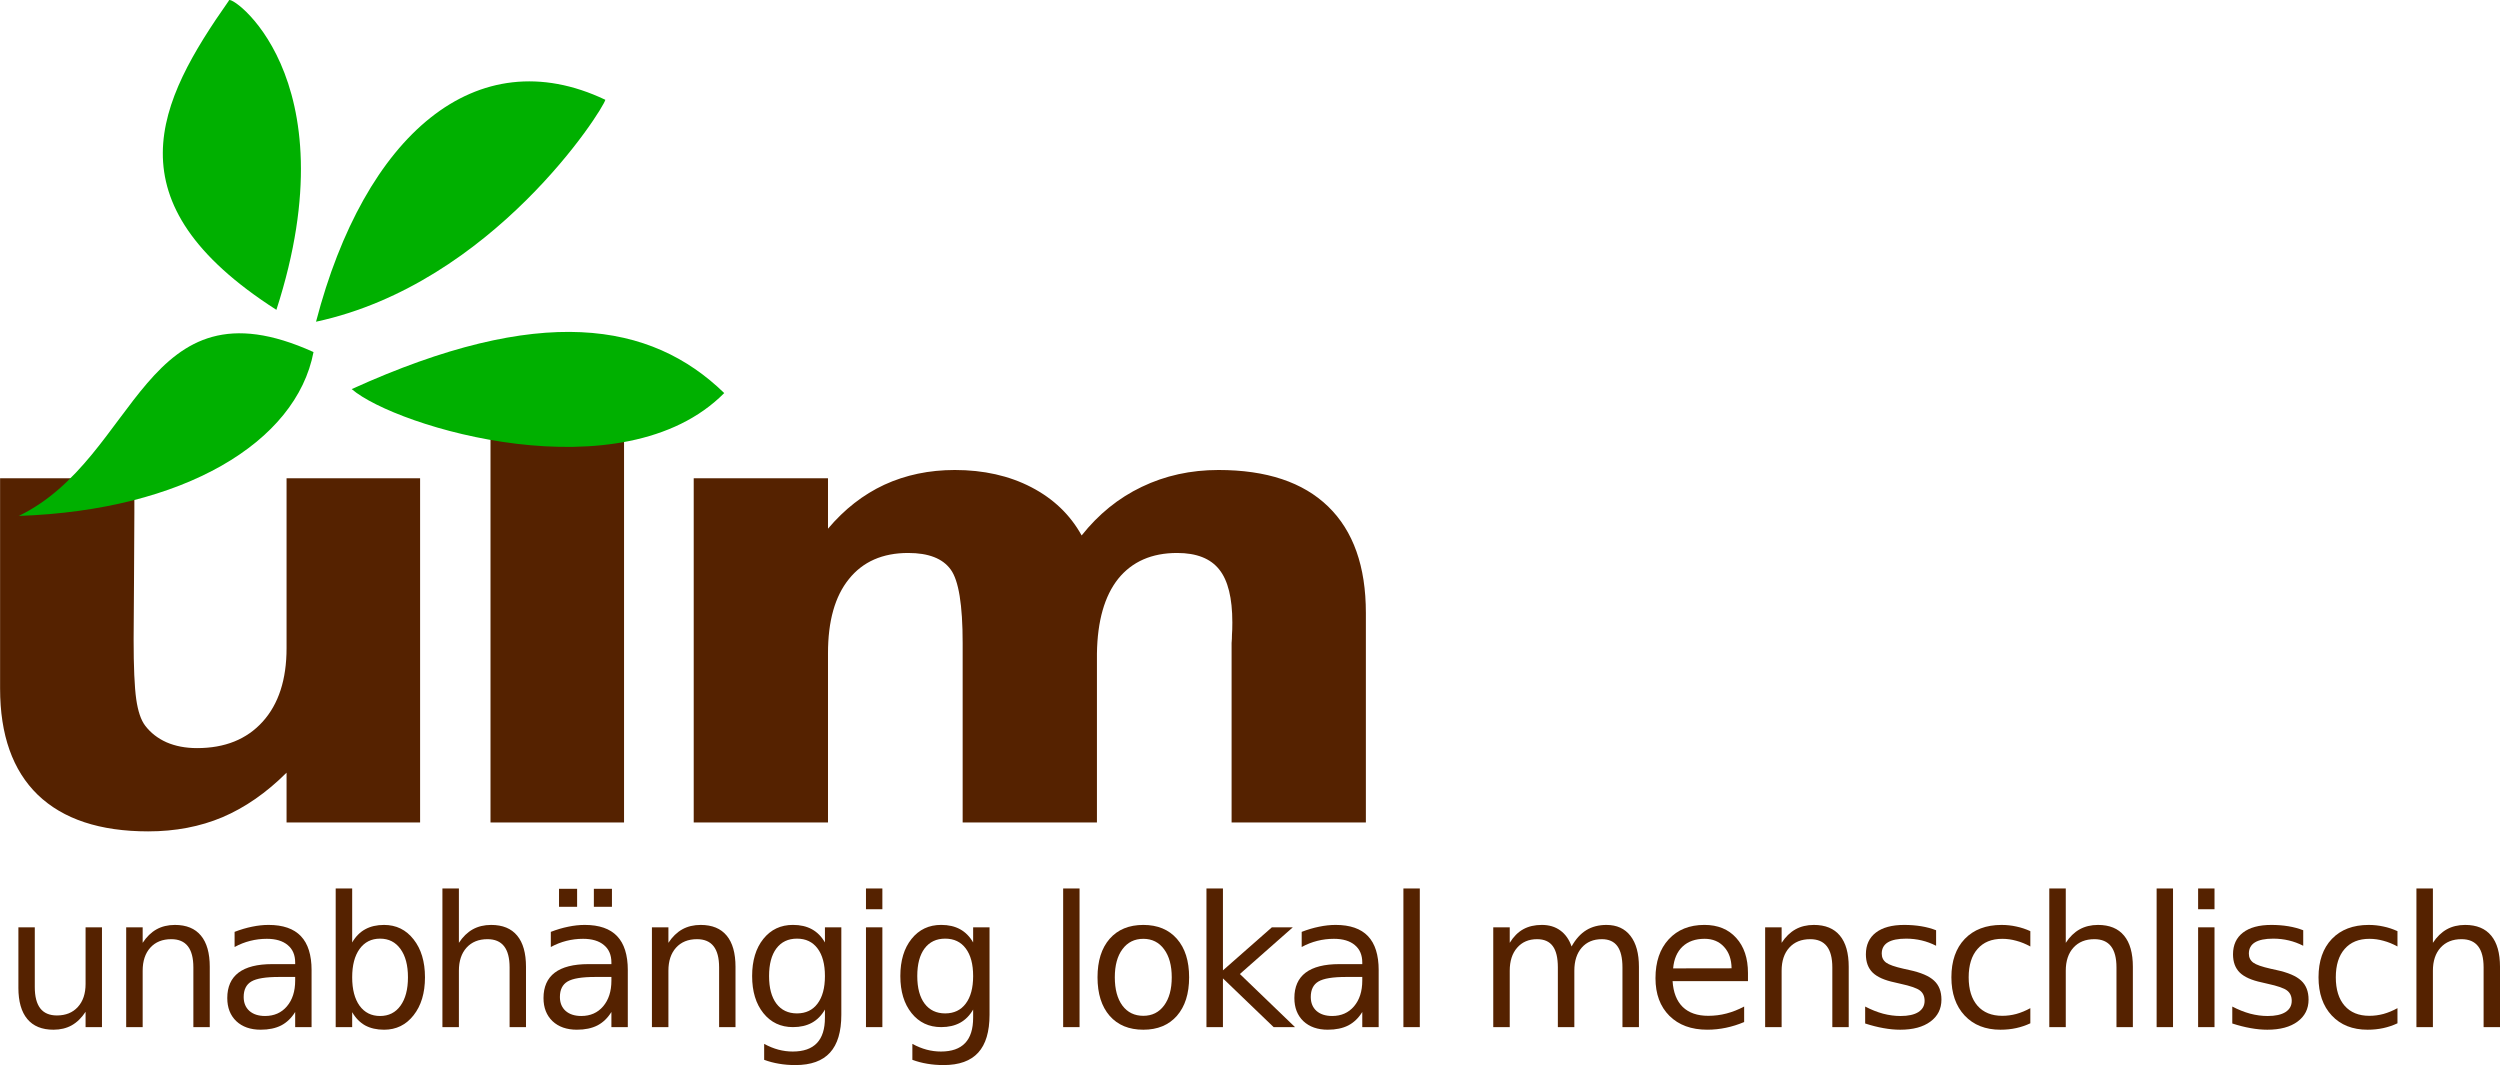 <?xml version="1.0" encoding="UTF-8" standalone="no"?>
<!-- Created with Inkscape (http://www.inkscape.org/) -->

<svg
   xmlns:dc="http://purl.org/dc/elements/1.1/"
   xmlns:cc="http://creativecommons.org/ns#"
   xmlns:rdf="http://www.w3.org/1999/02/22-rdf-syntax-ns#"
   xmlns:svg="http://www.w3.org/2000/svg"
   xmlns="http://www.w3.org/2000/svg"
   version="1.2"
   width="505.651"
   height="215.425"
   id="svg3033">
  <defs
     id="defs3035" />
  <g
     transform="translate(-3.432,-3.322)"
     id="layer1">
    <g
       transform="matrix(1.073,0,0,0.884,-109.786,-253.54)"
       id="flowRoot2985"
       style="font-size:40px;font-style:normal;font-weight:normal;line-height:125%;letter-spacing:0px;word-spacing:0px;fill:#552200;fill-opacity:1;stroke:none;font-family:Sans">
      <path
         d="m 105.531,448.094 0,-48.094 25.312,0 0,7.875 c -4e-5,4.266 -0.024,9.633 -0.07,16.102 -0.047,6.422 -0.07,10.711 -0.07,12.867 -3e-5,6.328 0.164,10.898 0.492,13.711 0.328,2.766 0.891,4.781 1.688,6.047 1.031,1.641 2.367,2.906 4.008,3.797 1.687,0.891 3.609,1.336 5.766,1.336 5.25,2e-5 9.375,-2.016 12.375,-6.047 3,-4.031 4.5,-9.633 4.5,-16.805 l 0,-38.883 25.172,0 0,78.75 -25.172,0 0,-11.391 c -3.797,4.594 -7.828,7.992 -12.094,10.195 -4.219,2.156 -8.883,3.234 -13.992,3.234 -9.094,0 -16.031,-2.789 -20.812,-8.367 -4.734,-5.578 -7.102,-13.687 -7.102,-24.328"
         id="path3263"
         style="font-size:144px;font-variant:normal;font-weight:bold;font-stretch:normal;letter-spacing:-11.056px;fill:#552200;font-family:Saab;-inkscape-font-specification:Saab Bold" />
      <path
         d="m 197.975,369.344 25.172,0 0,109.406 -25.172,0 0,-109.406"
         id="path3265"
         style="font-size:144px;font-variant:normal;font-weight:bold;font-stretch:normal;letter-spacing:-11.056px;fill:#552200;font-family:Saab;-inkscape-font-specification:Saab Bold" />
      <path
         d="m 309.404,413.079 c 3.187,-4.875 6.961,-8.578 11.32,-11.109 4.406,-2.578 9.234,-3.867 14.484,-3.867 9.047,8e-5 15.937,2.789 20.672,8.367 4.734,5.578 7.101,13.688 7.102,24.328 l 0,47.953 -25.312,0 0,-41.062 c 0.047,-0.609 0.07,-1.242 0.07,-1.898 0.047,-0.656 0.07,-1.594 0.07,-2.812 -1.2e-4,-5.578 -0.82,-9.609 -2.461,-12.094 -1.641,-2.531 -4.289,-3.797 -7.945,-3.797 -4.781,6e-5 -8.484,1.969 -11.109,5.906 -2.578,3.938 -3.914,9.633 -4.008,17.086 l 0,38.672 -25.312,0 0,-41.062 c -6e-5,-8.719 -0.75,-14.32 -2.25,-16.805 -1.5,-2.531 -4.172,-3.797 -8.016,-3.797 -4.828,6e-5 -8.555,1.992 -11.18,5.977 -2.625,3.938 -3.938,9.586 -3.938,16.945 l 0,38.742 -25.312,0 0,-78.75 25.312,0 0,11.531 c 3.094,-4.453 6.633,-7.805 10.617,-10.055 4.031,-2.25 8.461,-3.375 13.289,-3.375 5.437,8e-5 10.242,1.313 14.414,3.938 4.172,2.625 7.336,6.305 9.492,11.039"
         id="path3267"
         style="font-size:144px;font-variant:normal;font-weight:bold;font-stretch:normal;letter-spacing:-11.056px;fill:#552200;font-family:Saab;-inkscape-font-specification:Saab Bold" />
    </g>
    <g
       transform="translate(-149.697,-401.302)"
       id="g3906">
      <path
         d="m 216.541,475.832 c -3.487,18.238 -26.217,31.996 -59.612,33.143 24.321,-11.784 25.099,-48.784 59.612,-33.143 z"
         id="path3771"
         style="fill:#00b000;fill-opacity:1;stroke:none" />
      <path
         d="m 217.049,469.697 c 9.837,-37.766 32.399,-57.307 58.517,-44.89 -0.443,1.99 -22.7,37.175 -58.517,44.89 z"
         id="path3773"
         style="fill:#00b000;fill-opacity:1;stroke:none" />
      <path
         d="m 209.033,467.293 c -34.077,-21.836 -23.975,-42.077 -9.619,-62.525 -0.284,-1.906 24.993,14.974 9.619,62.525 z"
         id="path3781"
         style="fill:#00b000;fill-opacity:1;stroke:none" />
      <path
         d="m 224.263,483.325 c 38.133,-17.336 60.51,-13.625 75.35,0.802 -20.523,20.694 -66.37,6.928 -75.35,-0.802 z"
         id="path3789"
         style="fill:#00b000;fill-opacity:1;stroke:none" />
    </g>
    <g
       transform="translate(-185.433,-239.517)"
       id="text3793"
       style="font-size:36.911px;font-style:normal;font-variant:normal;font-weight:normal;font-stretch:normal;line-height:125%;letter-spacing:0px;word-spacing:0px;fill:#552200;fill-opacity:1;stroke:none;font-family:Saab;-inkscape-font-specification:Saab">
      <path
         d="m 192.586,442.62 0,-12.22 3.316,0 0,12.094 c -1e-5,1.91 0.372,3.346 1.117,4.308 0.745,0.949 1.862,1.424 3.352,1.424 1.79,10e-6 3.202,-0.571 4.235,-1.712 1.045,-1.141 1.568,-2.697 1.568,-4.668 l 0,-11.445 3.316,0 0,20.186 -3.316,0 0,-3.1 c -0.805,1.226 -1.742,2.139 -2.812,2.74 -1.057,0.589 -2.289,0.883 -3.695,0.883 -2.319,0 -4.079,-0.721 -5.281,-2.163 -1.202,-1.442 -1.802,-3.551 -1.802,-6.326 m 8.345,-12.706 0,0"
         id="path3210"
         style="letter-spacing:-1.846px" />
      <path
         d="m 231.292,438.402 0,12.184 -3.316,0 0,-12.075 c -2e-5,-1.91 -0.372,-3.34 -1.117,-4.29 -0.745,-0.949 -1.862,-1.424 -3.352,-1.424 -1.79,1e-5 -3.202,0.571 -4.235,1.712 -1.033,1.141 -1.55,2.697 -1.55,4.668 l 0,11.409 -3.334,0 0,-20.186 3.334,0 0,3.136 c 0.793,-1.214 1.724,-2.121 2.794,-2.721 1.081,-0.601 2.325,-0.901 3.731,-0.901 2.319,2e-5 4.073,0.721 5.263,2.163 1.19,1.43 1.784,3.539 1.784,6.326"
         id="path3212"
         style="letter-spacing:-1.846px" />
      <path
         d="m 245.271,440.439 c -2.679,1e-5 -4.536,0.306 -5.569,0.919 -1.033,0.613 -1.55,1.658 -1.55,3.136 -1e-5,1.178 0.384,2.115 1.153,2.812 0.781,0.685 1.838,1.027 3.172,1.027 1.838,10e-6 3.31,-0.649 4.416,-1.946 1.117,-1.31 1.676,-3.046 1.676,-5.209 l 0,-0.739 -3.298,0 m 6.614,-1.37 0,11.517 -3.316,0 0,-3.064 c -0.757,1.226 -1.7,2.133 -2.83,2.721 -1.129,0.577 -2.511,0.865 -4.145,0.865 -2.067,0 -3.713,-0.577 -4.938,-1.73 -1.214,-1.165 -1.82,-2.721 -1.82,-4.668 0,-2.271 0.757,-3.983 2.271,-5.137 1.526,-1.153 3.797,-1.73 6.813,-1.73 l 4.65,0 0,-0.324 c -1e-5,-1.526 -0.505,-2.703 -1.514,-3.533 -0.997,-0.841 -2.403,-1.262 -4.217,-1.262 -1.153,2e-5 -2.277,0.138 -3.37,0.415 -1.093,0.276 -2.145,0.691 -3.154,1.244 l 0,-3.064 c 1.214,-0.469 2.391,-0.817 3.533,-1.045 1.141,-0.24 2.253,-0.36 3.334,-0.36 2.92,2e-5 5.101,0.757 6.542,2.271 1.442,1.514 2.163,3.809 2.163,6.885"
         id="path3214"
         style="letter-spacing:-1.846px" />
      <path
         d="m 271.379,440.511 c -2e-5,-2.439 -0.505,-4.35 -1.514,-5.731 -0.997,-1.394 -2.373,-2.091 -4.127,-2.091 -1.754,2e-5 -3.136,0.697 -4.145,2.091 -0.997,1.382 -1.496,3.292 -1.496,5.731 -1e-5,2.439 0.499,4.356 1.496,5.749 1.009,1.382 2.391,2.073 4.145,2.073 1.754,10e-6 3.13,-0.691 4.127,-2.073 1.009,-1.394 1.514,-3.31 1.514,-5.749 m -11.282,-7.047 c 0.697,-1.202 1.574,-2.091 2.631,-2.667 1.069,-0.589 2.343,-0.883 3.821,-0.883 2.451,2e-5 4.44,0.973 5.966,2.92 1.538,1.947 2.307,4.506 2.307,7.678 -2e-5,3.172 -0.769,5.731 -2.307,7.678 -1.526,1.946 -3.515,2.92 -5.966,2.92 -1.478,0 -2.752,-0.288 -3.821,-0.865 -1.057,-0.589 -1.934,-1.484 -2.631,-2.685 l 0,3.028 -3.334,0 0,-28.044 3.334,0 0,10.922"
         id="path3216"
         style="letter-spacing:-1.846px" />
      <path
         d="m 295.253,438.402 0,12.184 -3.316,0 0,-12.075 c -2e-5,-1.91 -0.372,-3.34 -1.117,-4.29 -0.745,-0.949 -1.862,-1.424 -3.352,-1.424 -1.79,1e-5 -3.202,0.571 -4.235,1.712 -1.033,1.141 -1.55,2.697 -1.55,4.668 l 0,11.409 -3.334,0 0,-28.044 3.334,0 0,10.994 c 0.793,-1.214 1.724,-2.121 2.794,-2.721 1.081,-0.601 2.325,-0.901 3.731,-0.901 2.319,2e-5 4.073,0.721 5.263,2.163 1.19,1.43 1.784,3.539 1.784,6.326"
         id="path3218"
         style="letter-spacing:-1.846px" />
      <path
         d="m 309.232,440.439 c -2.679,1e-5 -4.536,0.306 -5.569,0.919 -1.033,0.613 -1.55,1.658 -1.55,3.136 0,1.178 0.384,2.115 1.153,2.812 0.781,0.685 1.838,1.027 3.172,1.027 1.838,10e-6 3.31,-0.649 4.416,-1.946 1.117,-1.31 1.676,-3.046 1.676,-5.209 l 0,-0.739 -3.298,0 m 6.614,-1.37 0,11.517 -3.316,0 0,-3.064 c -0.757,1.226 -1.7,2.133 -2.83,2.721 -1.129,0.577 -2.511,0.865 -4.145,0.865 -2.067,0 -3.713,-0.577 -4.938,-1.73 -1.214,-1.165 -1.82,-2.721 -1.82,-4.668 -10e-6,-2.271 0.757,-3.983 2.271,-5.137 1.526,-1.153 3.797,-1.73 6.813,-1.73 l 4.65,0 0,-0.324 c -2e-5,-1.526 -0.505,-2.703 -1.514,-3.533 -0.997,-0.841 -2.403,-1.262 -4.217,-1.262 -1.153,2e-5 -2.277,0.138 -3.37,0.415 -1.093,0.276 -2.145,0.691 -3.154,1.244 l 0,-3.064 c 1.214,-0.469 2.391,-0.817 3.533,-1.045 1.141,-0.24 2.253,-0.36 3.334,-0.36 2.92,2e-5 5.101,0.757 6.542,2.271 1.442,1.514 2.163,3.809 2.163,6.885 m -6.867,-16.455 3.659,0 0,3.641 -3.659,0 0,-3.641 m -7.047,0 3.659,0 0,3.641 -3.659,0 0,-3.641"
         id="path3220"
         style="letter-spacing:-1.846px" />
      <path
         d="m 337.629,438.402 0,12.184 -3.316,0 0,-12.075 c -10e-6,-1.91 -0.372,-3.34 -1.117,-4.29 -0.745,-0.949 -1.862,-1.424 -3.352,-1.424 -1.79,1e-5 -3.202,0.571 -4.235,1.712 -1.033,1.141 -1.55,2.697 -1.55,4.668 l 0,11.409 -3.334,0 0,-20.186 3.334,0 0,3.136 c 0.793,-1.214 1.724,-2.121 2.794,-2.721 1.081,-0.601 2.325,-0.901 3.731,-0.901 2.319,2e-5 4.073,0.721 5.263,2.163 1.19,1.43 1.784,3.539 1.784,6.326"
         id="path3222"
         style="letter-spacing:-1.846px" />
      <path
         d="m 355.717,440.258 c -2e-5,-2.403 -0.499,-4.265 -1.496,-5.587 -0.985,-1.322 -2.373,-1.983 -4.163,-1.983 -1.778,2e-5 -3.166,0.661 -4.163,1.983 -0.985,1.322 -1.478,3.184 -1.478,5.587 -10e-6,2.391 0.493,4.247 1.478,5.569 0.997,1.322 2.385,1.983 4.163,1.983 1.79,0 3.178,-0.661 4.163,-1.983 0.997,-1.322 1.496,-3.178 1.496,-5.569 m 3.316,7.822 c -2e-5,3.436 -0.763,5.99 -2.289,7.66 -1.526,1.682 -3.863,2.523 -7.011,2.523 -1.166,-10e-6 -2.265,-0.09 -3.298,-0.27 -1.033,-0.168 -2.037,-0.433 -3.01,-0.793 l 0,-3.226 c 0.973,0.529 1.934,0.919 2.884,1.172 0.949,0.252 1.916,0.378 2.902,0.378 2.175,0 3.803,-0.571 4.884,-1.712 1.081,-1.129 1.622,-2.842 1.622,-5.137 l 0,-1.64 c -0.685,1.19 -1.562,2.079 -2.631,2.667 -1.069,0.589 -2.349,0.883 -3.839,0.883 -2.475,0 -4.47,-0.943 -5.984,-2.83 -1.514,-1.886 -2.271,-4.386 -2.271,-7.498 0,-3.124 0.757,-5.629 2.271,-7.516 1.514,-1.886 3.508,-2.83 5.984,-2.83 1.49,2e-5 2.77,0.294 3.839,0.883 1.069,0.589 1.946,1.478 2.631,2.667 l 0,-3.064 3.316,0 0,17.681"
         id="path3224"
         style="letter-spacing:-1.846px" />
      <path
         d="m 364.018,430.4 3.316,0 0,20.186 -3.316,0 0,-20.186 m 0,-7.858 3.316,0 0,4.199 -3.316,0 0,-4.199"
         id="path3226"
         style="letter-spacing:-1.846px" />
      <path
         d="m 385.693,440.258 c -2e-5,-2.403 -0.499,-4.265 -1.496,-5.587 -0.985,-1.322 -2.373,-1.983 -4.163,-1.983 -1.778,2e-5 -3.166,0.661 -4.163,1.983 -0.985,1.322 -1.478,3.184 -1.478,5.587 -10e-6,2.391 0.493,4.247 1.478,5.569 0.997,1.322 2.385,1.983 4.163,1.983 1.79,0 3.178,-0.661 4.163,-1.983 0.997,-1.322 1.496,-3.178 1.496,-5.569 m 3.316,7.822 c -2e-5,3.436 -0.763,5.99 -2.289,7.66 -1.526,1.682 -3.863,2.523 -7.011,2.523 -1.166,-10e-6 -2.265,-0.09 -3.298,-0.27 -1.033,-0.168 -2.037,-0.433 -3.01,-0.793 l 0,-3.226 c 0.973,0.529 1.934,0.919 2.884,1.172 0.949,0.252 1.916,0.378 2.902,0.378 2.175,0 3.803,-0.571 4.884,-1.712 1.081,-1.129 1.622,-2.842 1.622,-5.137 l 0,-1.64 c -0.685,1.19 -1.562,2.079 -2.631,2.667 -1.069,0.589 -2.349,0.883 -3.839,0.883 -2.475,0 -4.47,-0.943 -5.984,-2.83 -1.514,-1.886 -2.271,-4.386 -2.271,-7.498 0,-3.124 0.757,-5.629 2.271,-7.516 1.514,-1.886 3.508,-2.83 5.984,-2.83 1.49,2e-5 2.77,0.294 3.839,0.883 1.069,0.589 1.946,1.478 2.631,2.667 l 0,-3.064 3.316,0 0,17.681"
         id="path3228"
         style="letter-spacing:-1.846px" />
      <path
         d="m 403.9,422.542 3.316,0 0,28.044 -3.316,0 0,-28.044"
         id="path3230"
         style="letter-spacing:-1.846px" />
      <path
         d="m 420.114,432.725 c -1.778,2e-5 -3.184,0.697 -4.217,2.091 -1.033,1.382 -1.55,3.28 -1.55,5.695 0,2.415 0.511,4.32 1.532,5.713 1.033,1.382 2.445,2.073 4.235,2.073 1.766,0 3.166,-0.697 4.199,-2.091 1.033,-1.394 1.55,-3.292 1.55,-5.695 -10e-6,-2.391 -0.517,-4.283 -1.55,-5.677 -1.033,-1.406 -2.433,-2.109 -4.199,-2.109 m 0,-2.812 c 2.884,2e-5 5.149,0.937 6.795,2.812 1.646,1.874 2.469,4.47 2.469,7.786 -2e-5,3.304 -0.823,5.9 -2.469,7.786 -1.646,1.874 -3.911,2.812 -6.795,2.812 -2.896,0 -5.167,-0.937 -6.813,-2.812 -1.634,-1.886 -2.451,-4.482 -2.451,-7.786 0,-3.316 0.817,-5.912 2.451,-7.786 1.646,-1.874 3.917,-2.812 6.813,-2.812"
         id="path3232"
         style="letter-spacing:-1.846px" />
      <path
         d="m 432.885,422.542 3.334,0 0,16.563 9.895,-8.705 4.235,0 -10.706,9.444 11.156,10.742 -4.326,0 -10.255,-9.859 0,9.859 -3.334,0 0,-28.044"
         id="path3234"
         style="letter-spacing:-1.846px" />
      <path
         d="m 461.102,440.439 c -2.679,1e-5 -4.536,0.306 -5.569,0.919 -1.033,0.613 -1.55,1.658 -1.55,3.136 0,1.178 0.384,2.115 1.153,2.812 0.781,0.685 1.838,1.027 3.172,1.027 1.838,10e-6 3.31,-0.649 4.416,-1.946 1.117,-1.31 1.676,-3.046 1.676,-5.209 l 0,-0.739 -3.298,0 m 6.614,-1.37 0,11.517 -3.316,0 0,-3.064 c -0.757,1.226 -1.7,2.133 -2.83,2.721 -1.129,0.577 -2.511,0.865 -4.145,0.865 -2.067,0 -3.713,-0.577 -4.938,-1.73 -1.214,-1.165 -1.82,-2.721 -1.82,-4.668 0,-2.271 0.757,-3.983 2.271,-5.137 1.526,-1.153 3.797,-1.73 6.813,-1.73 l 4.65,0 0,-0.324 c -1e-5,-1.526 -0.505,-2.703 -1.514,-3.533 -0.997,-0.841 -2.403,-1.262 -4.217,-1.262 -1.153,2e-5 -2.277,0.138 -3.37,0.415 -1.093,0.276 -2.145,0.691 -3.154,1.244 l 0,-3.064 c 1.214,-0.469 2.391,-0.817 3.533,-1.045 1.141,-0.24 2.253,-0.36 3.334,-0.36 2.92,2e-5 5.101,0.757 6.542,2.271 1.442,1.514 2.163,3.809 2.163,6.885"
         id="path3236"
         style="letter-spacing:-1.846px" />
      <path
         d="m 472.719,422.542 3.316,0 0,28.044 -3.316,0 0,-28.044"
         id="path3238"
         style="letter-spacing:-1.846px" />
      <path
         d="m 506.733,434.275 c 0.829,-1.49 1.82,-2.589 2.974,-3.298 1.153,-0.709 2.511,-1.063 4.073,-1.063 2.103,2e-5 3.725,0.739 4.866,2.217 1.141,1.466 1.712,3.557 1.712,6.272 l 0,12.184 -3.334,0 0,-12.075 c -3e-5,-1.934 -0.342,-3.37 -1.027,-4.308 -0.685,-0.937 -1.73,-1.406 -3.136,-1.406 -1.718,1e-5 -3.076,0.571 -4.073,1.712 -0.997,1.141 -1.496,2.697 -1.496,4.668 l 0,11.409 -3.334,0 0,-12.075 c -10e-6,-1.946 -0.342,-3.382 -1.027,-4.308 -0.685,-0.937 -1.742,-1.406 -3.172,-1.406 -1.694,1e-5 -3.04,0.577 -4.037,1.73 -0.997,1.141 -1.496,2.691 -1.496,4.65 l 0,11.409 -3.334,0 0,-20.186 3.334,0 0,3.136 c 0.757,-1.238 1.664,-2.151 2.721,-2.74 1.057,-0.589 2.313,-0.883 3.767,-0.883 1.466,2e-5 2.709,0.372 3.731,1.117 1.033,0.745 1.796,1.826 2.289,3.244"
         id="path3240"
         style="letter-spacing:-1.846px" />
      <path
         d="m 542.411,439.664 0,1.622 -15.248,0 c 0.144,2.283 0.829,4.025 2.055,5.227 1.238,1.19 2.956,1.784 5.155,1.784 1.274,0 2.505,-0.156 3.695,-0.469 1.202,-0.312 2.391,-0.781 3.569,-1.406 l 0,3.136 c -1.19,0.505 -2.409,0.889 -3.659,1.153 -1.25,0.264 -2.517,0.397 -3.803,0.397 -3.22,0 -5.773,-0.937 -7.66,-2.812 -1.874,-1.874 -2.812,-4.41 -2.812,-7.606 0,-3.304 0.889,-5.924 2.667,-7.858 1.79,-1.946 4.199,-2.92 7.227,-2.92 2.715,2e-5 4.86,0.877 6.434,2.631 1.586,1.742 2.379,4.115 2.379,7.119 m -3.316,-0.973 c -0.024,-1.814 -0.535,-3.262 -1.532,-4.344 -0.985,-1.081 -2.295,-1.622 -3.929,-1.622 -1.85,2e-5 -3.334,0.523 -4.452,1.568 -1.105,1.045 -1.742,2.517 -1.91,4.416 l 11.823,-0.018"
         id="path3242"
         style="letter-spacing:-1.846px" />
      <path
         d="m 562.788,438.402 0,12.184 -3.316,0 0,-12.075 c -10e-6,-1.91 -0.372,-3.34 -1.117,-4.29 -0.745,-0.949 -1.862,-1.424 -3.352,-1.424 -1.79,1e-5 -3.202,0.571 -4.235,1.712 -1.033,1.141 -1.55,2.697 -1.55,4.668 l 0,11.409 -3.334,0 0,-20.186 3.334,0 0,3.136 c 0.793,-1.214 1.724,-2.121 2.794,-2.721 1.081,-0.601 2.325,-0.901 3.731,-0.901 2.319,2e-5 4.073,0.721 5.263,2.163 1.19,1.43 1.784,3.539 1.784,6.326"
         id="path3244"
         style="letter-spacing:-1.846px" />
      <path
         d="m 580.462,430.995 0,3.136 c -0.937,-0.481 -1.91,-0.841 -2.92,-1.081 -1.009,-0.24 -2.055,-0.36 -3.136,-0.36 -1.646,2e-5 -2.884,0.252 -3.713,0.757 -0.817,0.505 -1.226,1.262 -1.226,2.271 0,0.769 0.294,1.376 0.883,1.82 0.589,0.433 1.772,0.847 3.551,1.244 l 1.135,0.252 c 2.355,0.505 4.025,1.22 5.01,2.145 0.997,0.913 1.496,2.193 1.496,3.839 -2e-5,1.874 -0.745,3.358 -2.235,4.452 -1.478,1.093 -3.515,1.64 -6.11,1.64 -1.081,0 -2.211,-0.108 -3.388,-0.324 -1.165,-0.204 -2.397,-0.517 -3.695,-0.937 l 0,-3.424 c 1.226,0.637 2.433,1.117 3.623,1.442 1.19,0.312 2.367,0.469 3.533,0.469 1.562,10e-6 2.764,-0.264 3.605,-0.793 0.841,-0.541 1.262,-1.298 1.262,-2.271 -2e-5,-0.901 -0.306,-1.592 -0.919,-2.073 -0.601,-0.481 -1.928,-0.943 -3.983,-1.388 l -1.153,-0.27 c -2.055,-0.433 -3.539,-1.093 -4.452,-1.983 -0.913,-0.901 -1.37,-2.133 -1.37,-3.695 0,-1.898 0.673,-3.364 2.019,-4.398 1.346,-1.033 3.256,-1.55 5.731,-1.55 1.226,2e-5 2.379,0.09 3.46,0.27 1.081,0.18 2.079,0.451 2.992,0.811"
         id="path3246"
         style="letter-spacing:-1.846px" />
      <path
         d="m 599.523,431.175 0,3.1 c -0.937,-0.517 -1.88,-0.901 -2.83,-1.153 -0.937,-0.264 -1.886,-0.396 -2.848,-0.397 -2.151,2e-5 -3.821,0.685 -5.01,2.055 -1.19,1.358 -1.784,3.268 -1.784,5.731 0,2.463 0.595,4.38 1.784,5.749 1.19,1.358 2.86,2.037 5.01,2.037 0.961,0 1.91,-0.126 2.848,-0.378 0.949,-0.264 1.892,-0.655 2.83,-1.171 l 0,3.064 c -0.925,0.433 -1.886,0.757 -2.884,0.973 -0.985,0.216 -2.037,0.324 -3.154,0.324 -3.04,0 -5.455,-0.955 -7.245,-2.866 -1.79,-1.91 -2.685,-4.488 -2.685,-7.732 -1e-5,-3.292 0.901,-5.882 2.703,-7.768 1.814,-1.886 4.295,-2.83 7.444,-2.83 1.021,2e-5 2.019,0.108 2.992,0.324 0.973,0.204 1.916,0.517 2.83,0.937"
         id="path3248"
         style="letter-spacing:-1.846px" />
      <path
         d="m 620.26,438.402 0,12.184 -3.316,0 0,-12.075 c -2e-5,-1.91 -0.372,-3.34 -1.117,-4.29 -0.745,-0.949 -1.862,-1.424 -3.352,-1.424 -1.79,1e-5 -3.202,0.571 -4.235,1.712 -1.033,1.141 -1.55,2.697 -1.55,4.668 l 0,11.409 -3.334,0 0,-28.044 3.334,0 0,10.994 c 0.793,-1.214 1.724,-2.121 2.794,-2.721 1.081,-0.601 2.325,-0.901 3.731,-0.901 2.319,2e-5 4.073,0.721 5.263,2.163 1.19,1.43 1.784,3.539 1.784,6.326"
         id="path3250"
         style="letter-spacing:-1.846px" />
      <path
         d="m 625.065,422.542 3.316,0 0,28.044 -3.316,0 0,-28.044"
         id="path3252"
         style="letter-spacing:-1.846px" />
      <path
         d="m 633.457,430.4 3.316,0 0,20.186 -3.316,0 0,-20.186 m 0,-7.858 3.316,0 0,4.199 -3.316,0 0,-4.199"
         id="path3254"
         style="letter-spacing:-1.846px" />
      <path
         d="m 654.717,430.995 0,3.136 c -0.937,-0.481 -1.91,-0.841 -2.92,-1.081 -1.009,-0.24 -2.055,-0.36 -3.136,-0.36 -1.646,2e-5 -2.884,0.252 -3.713,0.757 -0.817,0.505 -1.226,1.262 -1.226,2.271 0,0.769 0.294,1.376 0.883,1.82 0.589,0.433 1.772,0.847 3.551,1.244 l 1.135,0.252 c 2.355,0.505 4.025,1.22 5.01,2.145 0.997,0.913 1.496,2.193 1.496,3.839 -2e-5,1.874 -0.745,3.358 -2.235,4.452 -1.478,1.093 -3.515,1.64 -6.11,1.64 -1.081,0 -2.211,-0.108 -3.388,-0.324 -1.165,-0.204 -2.397,-0.517 -3.695,-0.937 l 0,-3.424 c 1.226,0.637 2.433,1.117 3.623,1.442 1.19,0.312 2.367,0.469 3.533,0.469 1.562,10e-6 2.764,-0.264 3.605,-0.793 0.841,-0.541 1.262,-1.298 1.262,-2.271 -2e-5,-0.901 -0.306,-1.592 -0.919,-2.073 -0.601,-0.481 -1.928,-0.943 -3.983,-1.388 l -1.153,-0.27 c -2.055,-0.433 -3.539,-1.093 -4.452,-1.983 -0.913,-0.901 -1.37,-2.133 -1.37,-3.695 0,-1.898 0.673,-3.364 2.019,-4.398 1.346,-1.033 3.256,-1.55 5.731,-1.55 1.226,2e-5 2.379,0.09 3.46,0.27 1.081,0.18 2.079,0.451 2.992,0.811"
         id="path3256"
         style="letter-spacing:-1.846px" />
      <path
         d="m 673.778,431.175 0,3.1 c -0.937,-0.517 -1.88,-0.901 -2.83,-1.153 -0.937,-0.264 -1.886,-0.396 -2.848,-0.397 -2.151,2e-5 -3.821,0.685 -5.01,2.055 -1.19,1.358 -1.784,3.268 -1.784,5.731 0,2.463 0.595,4.38 1.784,5.749 1.19,1.358 2.86,2.037 5.01,2.037 0.961,0 1.91,-0.126 2.848,-0.378 0.949,-0.264 1.892,-0.655 2.83,-1.171 l 0,3.064 c -0.925,0.433 -1.886,0.757 -2.884,0.973 -0.985,0.216 -2.037,0.324 -3.154,0.324 -3.04,0 -5.455,-0.955 -7.245,-2.866 -1.79,-1.91 -2.685,-4.488 -2.685,-7.732 -10e-6,-3.292 0.901,-5.882 2.703,-7.768 1.814,-1.886 4.296,-2.83 7.444,-2.83 1.021,2e-5 2.019,0.108 2.992,0.324 0.973,0.204 1.916,0.517 2.83,0.937"
         id="path3258"
         style="letter-spacing:-1.846px" />
      <path
         d="m 694.516,438.402 0,12.184 -3.316,0 0,-12.075 c -2e-5,-1.91 -0.372,-3.34 -1.117,-4.29 -0.745,-0.949 -1.862,-1.424 -3.352,-1.424 -1.79,1e-5 -3.202,0.571 -4.235,1.712 -1.033,1.141 -1.55,2.697 -1.55,4.668 l 0,11.409 -3.334,0 0,-28.044 3.334,0 0,10.994 c 0.793,-1.214 1.724,-2.121 2.794,-2.721 1.081,-0.601 2.325,-0.901 3.731,-0.901 2.319,2e-5 4.073,0.721 5.263,2.163 1.19,1.43 1.784,3.539 1.784,6.326"
         id="path3260"
         style="letter-spacing:-1.846px" />
    </g>
  </g>
</svg>
